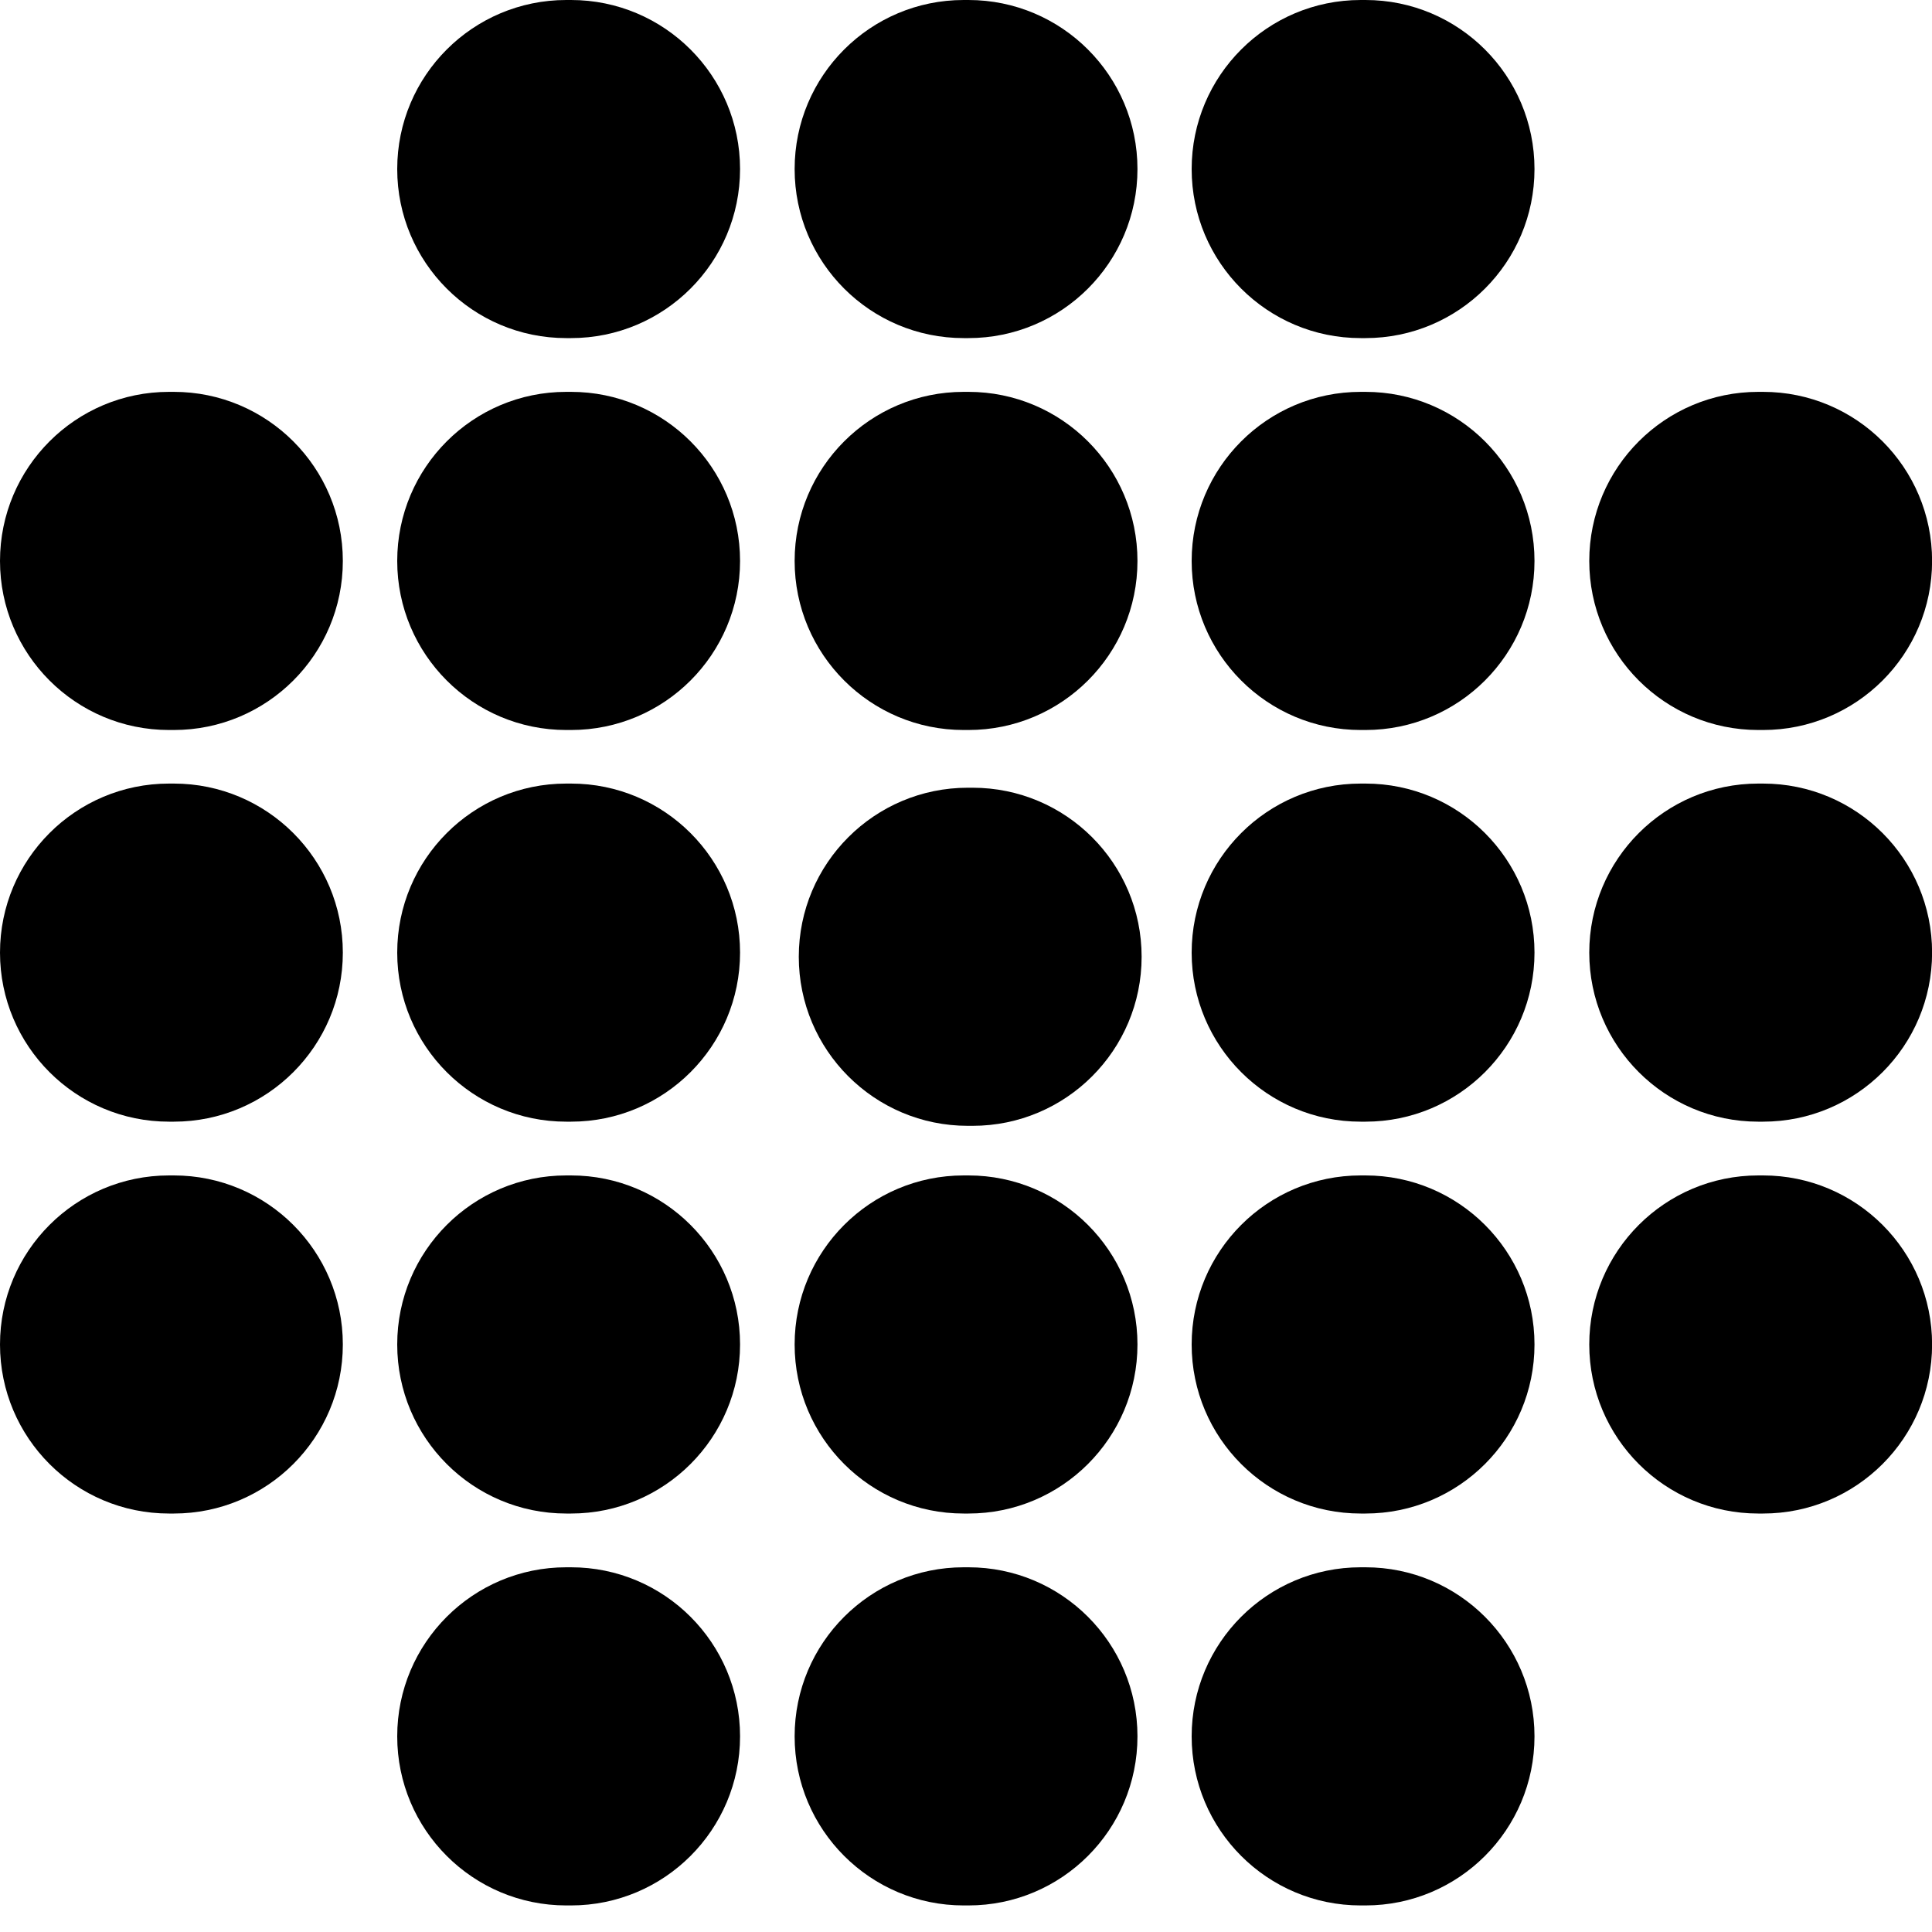 <svg width="40" height="40" viewBox="0 0 40 40" fill="none" xmlns="http://www.w3.org/2000/svg">
<path d="M28.27 0H28.172C26.239 0 24.672 1.567 24.672 3.5V3.5C24.672 5.433 26.239 7 28.172 7H28.27C30.203 7 31.77 5.433 31.77 3.5V3.5C31.77 1.567 30.203 0 28.27 0Z" fill="black"/>
<path d="M20.05 0H19.952C18.019 0 16.452 1.567 16.452 3.5V3.5C16.452 5.433 18.019 7 19.952 7H20.05C21.983 7 23.55 5.433 23.55 3.5V3.5C23.55 1.567 21.983 0 20.05 0Z" fill="black"/>
<path d="M11.822 0H11.724C9.791 0 8.224 1.567 8.224 3.5V3.5C8.224 5.433 9.791 7 11.724 7H11.822C13.755 7 15.322 5.433 15.322 3.5V3.5C15.322 1.567 13.755 0 11.822 0Z" fill="black"/>
<path d="M28.27 8.113H28.172C26.239 8.113 24.672 9.68 24.672 11.614V11.614C24.672 13.547 26.239 15.114 28.172 15.114H28.27C30.203 15.114 31.77 13.547 31.77 11.614V11.614C31.77 9.68 30.203 8.113 28.27 8.113Z" fill="black"/>
<path d="M20.05 8.113H19.952C18.019 8.113 16.452 9.68 16.452 11.614V11.614C16.452 13.547 18.019 15.114 19.952 15.114H20.05C21.983 15.114 23.55 13.547 23.55 11.614V11.614C23.55 9.68 21.983 8.113 20.05 8.113Z" fill="black"/>
<path d="M11.822 8.113H11.724C9.791 8.113 8.224 9.68 8.224 11.614V11.614C8.224 13.547 9.791 15.114 11.724 15.114H11.822C13.755 15.114 15.322 13.547 15.322 11.614V11.614C15.322 9.68 13.755 8.113 11.822 8.113Z" fill="black"/>
<path d="M3.598 8.113H3.5C1.567 8.113 0 9.68 0 11.614V11.614C0 13.547 1.567 15.114 3.5 15.114H3.598C5.531 15.114 7.098 13.547 7.098 11.614V11.614C7.098 9.68 5.531 8.113 3.598 8.113Z" fill="black"/>
<path d="M36.502 8.113H36.404C34.471 8.113 32.904 9.68 32.904 11.614V11.614C32.904 13.547 34.471 15.114 36.404 15.114H36.502C38.435 15.114 40.002 13.547 40.002 11.614V11.614C40.002 9.68 38.435 8.113 36.502 8.113Z" fill="black"/>
<path d="M28.27 16.223H28.172C26.239 16.223 24.672 17.79 24.672 19.723V19.723C24.672 21.656 26.239 23.223 28.172 23.223H28.27C30.203 23.223 31.77 21.656 31.77 19.723V19.723C31.77 17.79 30.203 16.223 28.27 16.223Z" fill="black"/>
<path d="M20.136 16.309H20.038C18.105 16.309 16.538 17.876 16.538 19.809V19.809C16.538 21.742 18.105 23.309 20.038 23.309H20.136C22.069 23.309 23.636 21.742 23.636 19.809V19.809C23.636 17.876 22.069 16.309 20.136 16.309Z" fill="black"/>
<path d="M11.822 16.223H11.724C9.791 16.223 8.224 17.79 8.224 19.723V19.723C8.224 21.656 9.791 23.223 11.724 23.223H11.822C13.755 23.223 15.322 21.656 15.322 19.723V19.723C15.322 17.79 13.755 16.223 11.822 16.223Z" fill="black"/>
<path d="M3.598 16.223H3.5C1.567 16.223 0 17.79 0 19.723V19.723C0 21.656 1.567 23.223 3.5 23.223H3.598C5.531 23.223 7.098 21.656 7.098 19.723V19.723C7.098 17.79 5.531 16.223 3.598 16.223Z" fill="black"/>
<path d="M36.502 16.223H36.404C34.471 16.223 32.904 17.79 32.904 19.723V19.723C32.904 21.656 34.471 23.223 36.404 23.223H36.502C38.435 23.223 40.002 21.656 40.002 19.723V19.723C40.002 17.79 38.435 16.223 36.502 16.223Z" fill="black"/>
<path d="M28.27 24.336H28.172C26.239 24.336 24.672 25.903 24.672 27.836V27.836C24.672 29.769 26.239 31.336 28.172 31.336H28.27C30.203 31.336 31.77 29.769 31.77 27.836V27.836C31.77 25.903 30.203 24.336 28.27 24.336Z" fill="black"/>
<path d="M20.05 24.336H19.952C18.019 24.336 16.452 25.903 16.452 27.836V27.836C16.452 29.769 18.019 31.336 19.952 31.336H20.05C21.983 31.336 23.55 29.769 23.55 27.836V27.836C23.55 25.903 21.983 24.336 20.05 24.336Z" fill="black"/>
<path d="M11.822 24.336H11.724C9.791 24.336 8.224 25.903 8.224 27.836V27.836C8.224 29.769 9.791 31.336 11.724 31.336H11.822C13.755 31.336 15.322 29.769 15.322 27.836V27.836C15.322 25.903 13.755 24.336 11.822 24.336Z" fill="black"/>
<path d="M3.598 24.336H3.5C1.567 24.336 0 25.903 0 27.836V27.836C0 29.769 1.567 31.336 3.5 31.336H3.598C5.531 31.336 7.098 29.769 7.098 27.836V27.836C7.098 25.903 5.531 24.336 3.598 24.336Z" fill="black"/>
<path d="M36.502 24.336H36.404C34.471 24.336 32.904 25.903 32.904 27.836V27.836C32.904 29.769 34.471 31.336 36.404 31.336H36.502C38.435 31.336 40.002 29.769 40.002 27.836V27.836C40.002 25.903 38.435 24.336 36.502 24.336Z" fill="black"/>
<path d="M28.27 32.449H28.172C26.239 32.449 24.672 34.016 24.672 35.949V35.949C24.672 37.883 26.239 39.45 28.172 39.45H28.27C30.203 39.45 31.77 37.883 31.77 35.949V35.949C31.77 34.016 30.203 32.449 28.27 32.449Z" fill="black"/>
<path d="M20.05 32.449H19.952C18.019 32.449 16.452 34.016 16.452 35.949V35.949C16.452 37.883 18.019 39.45 19.952 39.45H20.05C21.983 39.45 23.55 37.883 23.55 35.949V35.949C23.55 34.016 21.983 32.449 20.05 32.449Z" fill="black"/>
<path d="M11.822 32.449H11.724C9.791 32.449 8.224 34.016 8.224 35.949V35.949C8.224 37.883 9.791 39.45 11.724 39.45H11.822C13.755 39.45 15.322 37.883 15.322 35.949V35.949C15.322 34.016 13.755 32.449 11.822 32.449Z" fill="black"/>
</svg>
